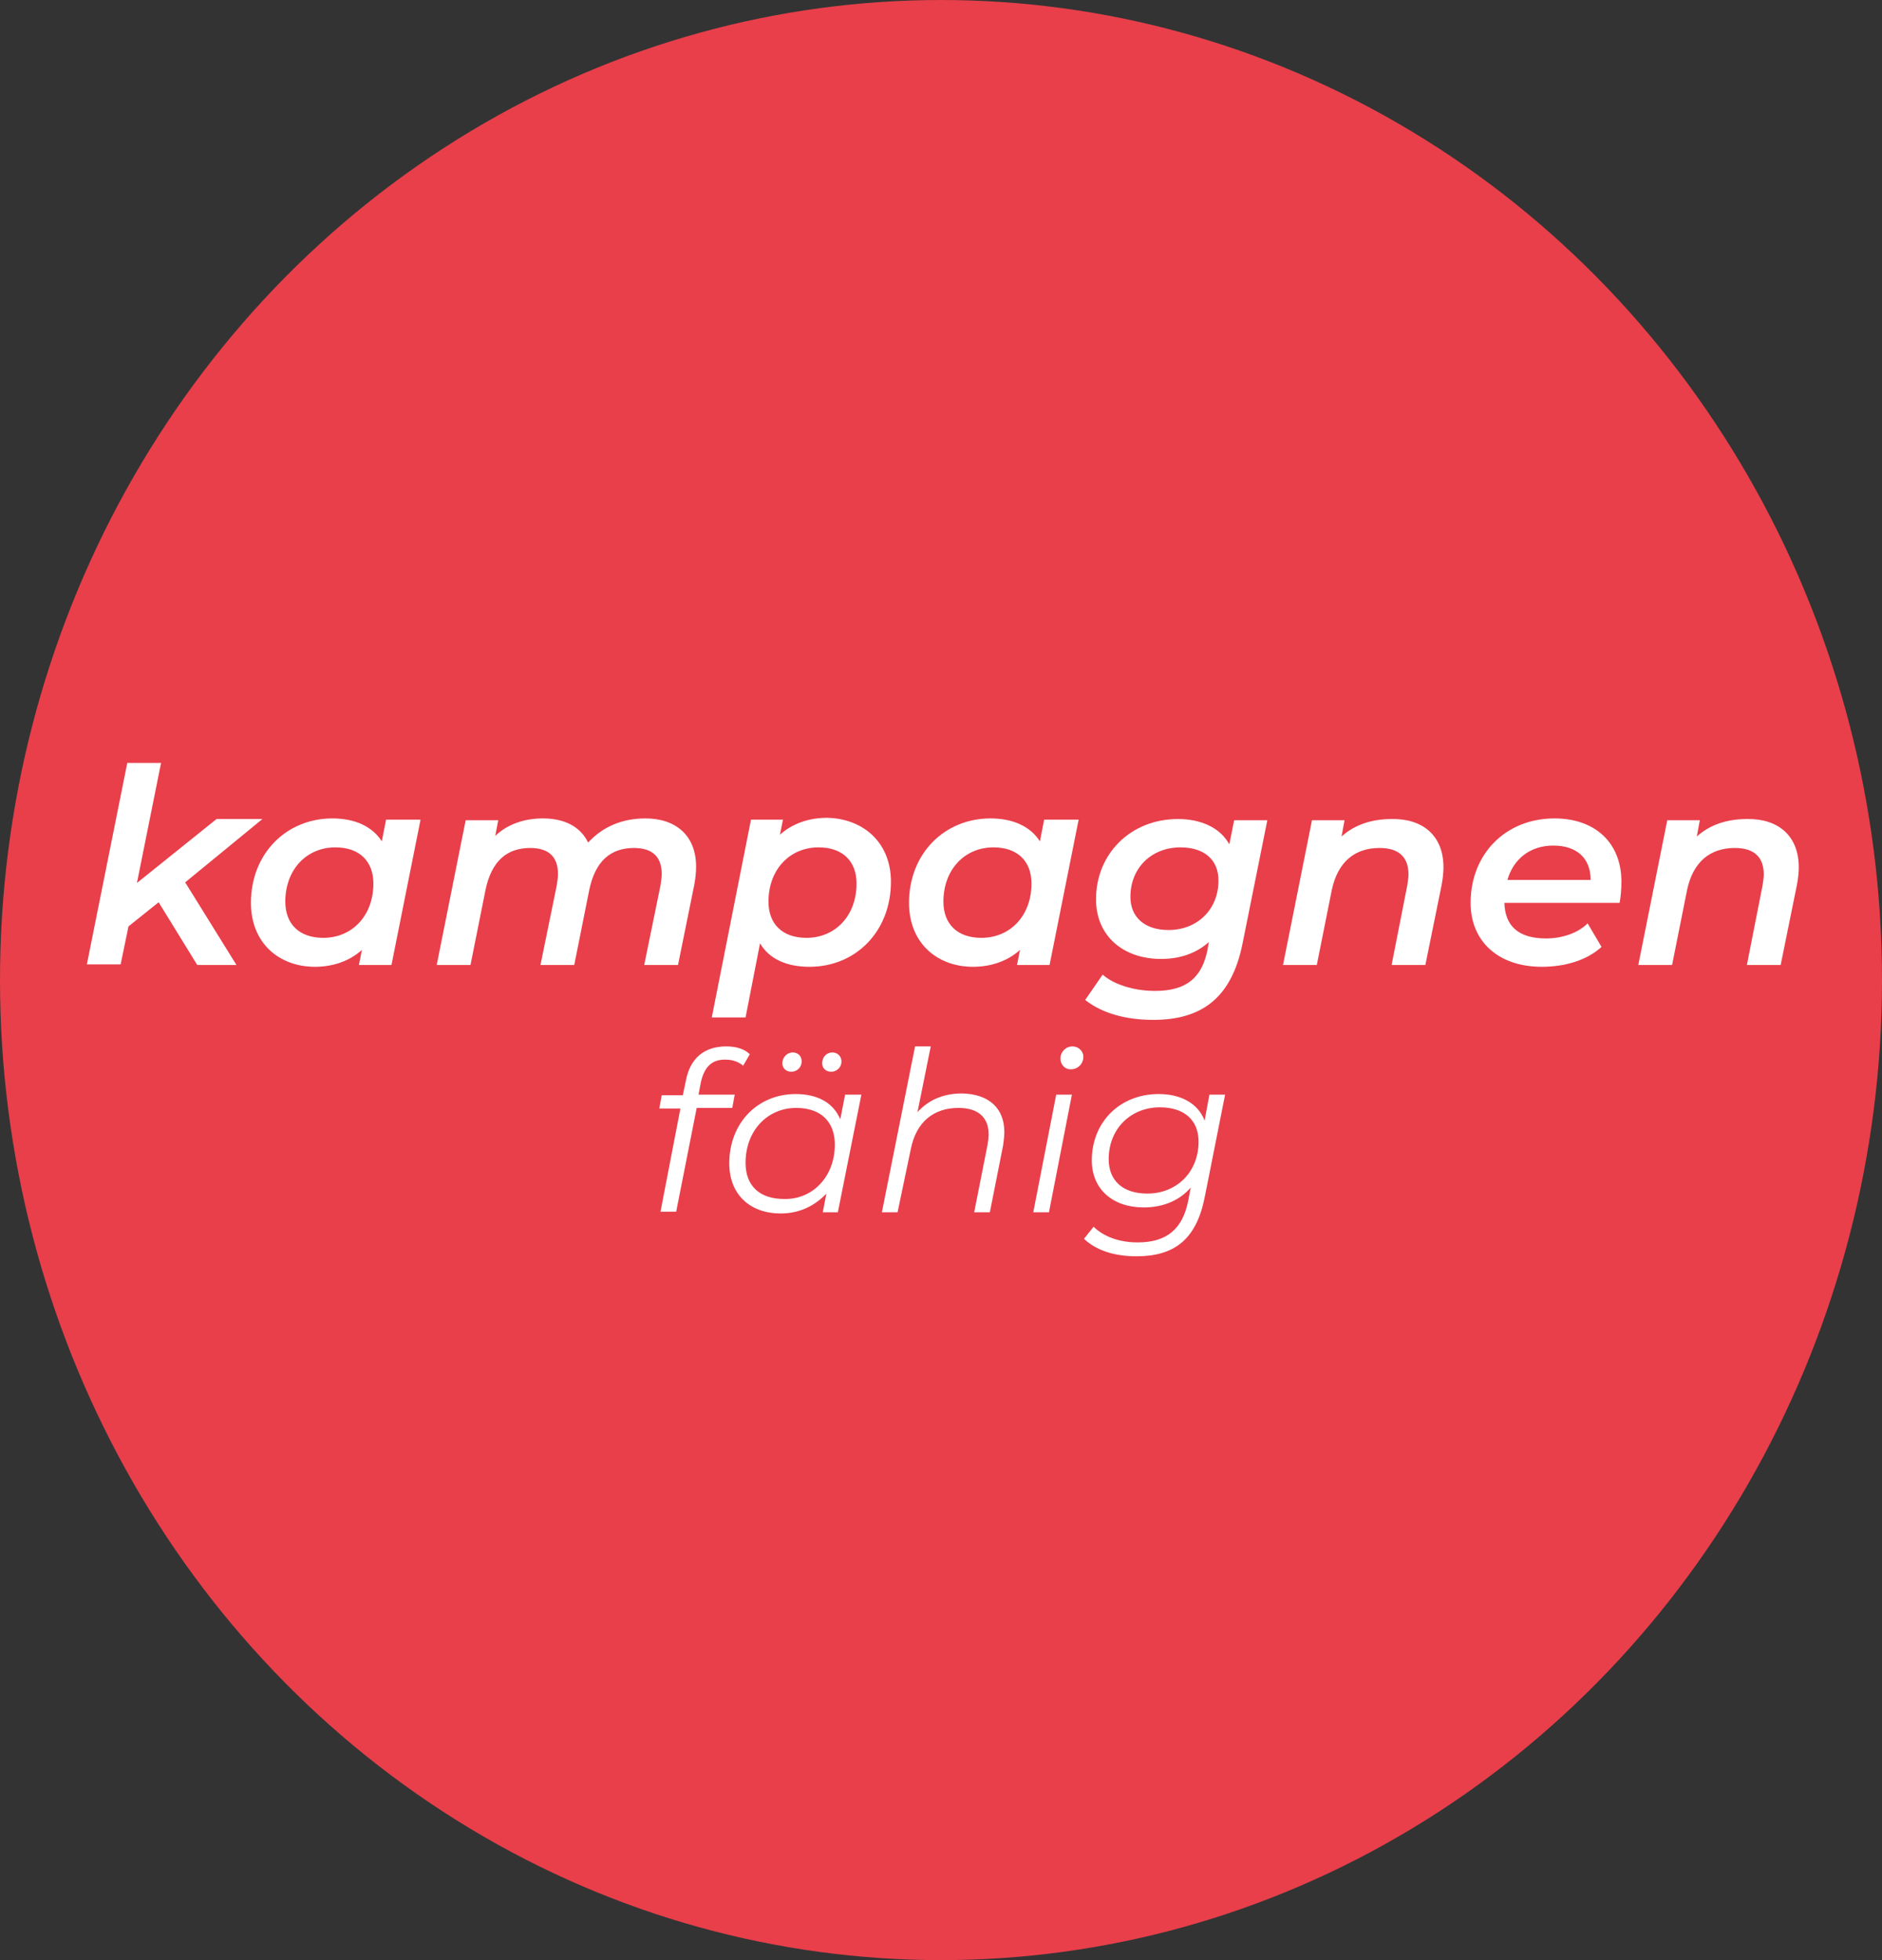 <?xml version="1.0" encoding="utf-8"?>
<!-- Generator: Adobe Illustrator 19.0.0, SVG Export Plug-In . SVG Version: 6.00 Build 0)  -->
<svg version="1.1" id="Ebene_1" xmlns="http://www.w3.org/2000/svg" xmlns:xlink="http://www.w3.org/1999/xlink" x="0px" y="0px"
	 viewBox="-56 50.2 312 325" style="enable-background:new -56 50.2 312 325;" xml:space="preserve">
<rect x="-56" y="50.2" width="312" height="325" fill="#333333" stroke="none"/>
<style type="text/css">
	.st0{fill:#E83F4B;}
	.st1{enable-background:new    ;}
	.st2{fill:#FFFFFF;}
</style>
<g id="Element_burning_performance" transform="translate(-0.2)">
	<g id="Ellipse_3">
		<ellipse class="st0" cx="100.2" cy="212.7" rx="156" ry="162.5"/>
	</g>
	<g class="st1">
		<path class="st2" d="M60.4,229.6l-0.4,2.1h6l-0.4,2.2h-5.9l-3.4,17.2h-2.6L57,234h-3.5l0.4-2.2h3.5l0.5-2.4c0.7-3.7,3-5.7,6.7-5.7
			c1.6,0,3,0.4,3.9,1.3l-1.1,1.9c-0.7-0.6-1.7-1-2.8-1C62.3,225.8,61,227,60.4,229.6z"/>
		<path class="st2" d="M87,231.7l-3.9,19.5h-2.5l0.6-3.1c-1.9,2-4.4,3.3-7.6,3.3c-5,0-8.5-3.1-8.5-8.3c0-6.7,4.7-11.5,11-11.5
			c3.7,0,6.3,1.5,7.4,4.2l0.8-4.1H87z M82.6,240c0-3.8-2.3-6.1-6.4-6.1c-4.8,0-8.4,3.8-8.4,9.1c0,3.8,2.3,6,6.4,6
			C79,249.1,82.6,245.2,82.6,240z M73.9,226.5c0-1,0.8-1.8,1.7-1.8c0.9,0,1.5,0.6,1.5,1.5c0,1-0.8,1.7-1.7,1.7
			C74.5,227.9,73.9,227.3,73.9,226.5z M80.5,226.5c0-1,0.7-1.8,1.7-1.8c0.8,0,1.5,0.6,1.5,1.5c0,1-0.8,1.7-1.7,1.7
			C81.1,227.9,80.5,227.3,80.5,226.5z"/>
		<path class="st2" d="M110.7,237.9c0,0.7-0.1,1.4-0.2,2.2l-2.2,11.1h-2.6l2.2-11.1c0.1-0.6,0.2-1.2,0.2-1.8c0-2.8-1.7-4.4-5-4.4
			c-4.1,0-7,2.3-7.9,6.8L93,251.2h-2.6l5.5-27.5h2.6l-2.2,10.9c1.9-2.1,4.4-3.1,7.4-3.1C108.2,231.6,110.7,234,110.7,237.9z"/>
		<path class="st2" d="M119.3,231.7h2.6l-3.8,19.5h-2.6L119.3,231.7z M120,225.7c0-1.1,0.9-2,2-2c1,0,1.8,0.8,1.8,1.7
			c0,1.2-0.9,2.1-2.1,2.1C120.7,227.5,120,226.7,120,225.7z"/>
		<path class="st2" d="M147.3,231.7l-3.4,17.1c-1.4,6.9-5,9.7-11.3,9.7c-3.7,0-6.7-1-8.7-2.9l1.6-2c1.6,1.6,4.2,2.6,7.3,2.6
			c4.9,0,7.5-2.3,8.4-7l0.4-2.1c-1.8,2.1-4.5,3.3-7.8,3.3c-5.1,0-8.6-3-8.6-7.8c0-6.3,4.6-11,11.1-11c3.6,0,6.5,1.5,7.6,4.4l0.8-4.3
			H147.3z M142.9,239.5c0-3.6-2.4-5.7-6.4-5.7c-4.9,0-8.5,3.6-8.5,8.6c0,3.6,2.4,5.7,6.4,5.7C139.3,248.1,142.9,244.5,142.9,239.5z"
			/>
	</g>
	<g class="st1">
		<path class="st2" d="M-25.1,196.5l8.5,13.7h-6.5l-6.4-10.4l-5,4l-1.3,6.3h-5.6l6.7-33.4h5.6l-4,19.9l13.2-10.6h7.6L-25.1,196.5z"
			/>
		<path class="st2" d="M13.9,186.2l-4.8,24H3.7l0.5-2.5c-2,1.8-4.7,2.8-7.8,2.8c-5.9,0-10.6-3.9-10.6-10.6c0-8.2,5.9-14,13.5-14
			c3.7,0,6.6,1.3,8.2,3.8l0.7-3.6H13.9z M6.1,196.7c0-3.7-2.3-6-6.3-6c-4.8,0-8.3,3.7-8.3,9c0,3.7,2.3,6,6.3,6
			C2.6,205.7,6.1,202,6.1,196.7z"/>
		<path class="st2" d="M59.6,193.9c0,0.9-0.1,1.9-0.3,3l-2.7,13.3H51l2.7-13.2c0.1-0.7,0.2-1.3,0.2-1.9c0-2.8-1.5-4.3-4.6-4.3
			c-3.9,0-6.4,2.2-7.4,6.9l-2.5,12.5h-5.6l2.7-13.2c0.1-0.7,0.2-1.3,0.2-1.9c0-2.8-1.5-4.3-4.6-4.3c-3.9,0-6.4,2.2-7.4,6.9
			l-2.5,12.5h-5.6l4.8-24h5.4l-0.5,2.6c2.1-2,4.9-2.9,7.9-2.9c3.5,0,6.2,1.3,7.5,4c2.4-2.6,5.6-4,9.5-4
			C56.2,185.9,59.6,188.7,59.6,193.9z"/>
		<path class="st2" d="M91.9,196.4c0,8.2-5.8,14.1-13.5,14.1c-3.8,0-6.7-1.3-8.2-3.9l-2.4,12.3h-5.6l6.5-32.8H74l-0.5,2.5
			c2-1.8,4.7-2.8,7.8-2.8C87.2,185.9,91.9,189.8,91.9,196.4z M86.2,196.7c0-3.7-2.3-6-6.3-6c-4.8,0-8.3,3.7-8.3,9c0,3.7,2.3,6,6.3,6
			C82.7,205.7,86.2,202,86.2,196.7z"/>
		<path class="st2" d="M123,186.2l-4.8,24h-5.4l0.5-2.5c-2,1.8-4.7,2.8-7.8,2.8c-5.9,0-10.6-3.9-10.6-10.6c0-8.2,5.9-14,13.5-14
			c3.7,0,6.6,1.3,8.2,3.8l0.7-3.6H123z M115.2,196.7c0-3.7-2.3-6-6.3-6c-4.8,0-8.3,3.7-8.3,9c0,3.7,2.3,6,6.3,6
			C111.7,205.7,115.2,202,115.2,196.7z"/>
		<path class="st2" d="M154.3,186.2l-4.1,20.4c-1.8,9-6.7,12.7-14.8,12.7c-4.6,0-8.5-1.1-11.3-3.3l2.9-4.2c1.8,1.6,5.1,2.7,8.7,2.7
			c5.3,0,7.8-2.3,8.7-6.9l0.2-1.2c-2,1.8-4.7,2.8-7.9,2.8c-6.3,0-10.8-3.8-10.8-9.9c0-7.5,5.7-13.3,13.6-13.3c3.6,0,6.9,1.3,8.5,4.2
			l0.8-4H154.3z M146.2,196.2c0-3.4-2.3-5.5-6.3-5.5c-4.8,0-8.3,3.4-8.3,8.2c0,3.4,2.4,5.5,6.3,5.5
			C142.8,204.4,146.2,200.9,146.2,196.2z"/>
		<path class="st2" d="M183.5,194c0,0.9-0.1,1.8-0.3,2.9l-2.7,13.3h-5.6l2.6-13.2c0.1-0.7,0.2-1.3,0.2-1.8c0-2.8-1.5-4.4-4.8-4.4
			c-4.1,0-6.9,2.3-7.9,6.9l-2.5,12.5h-5.6l4.8-24h5.4l-0.5,2.7c2.2-2,5.1-2.9,8.3-2.9C180,185.9,183.5,188.7,183.5,194z"/>
		<path class="st2" d="M212.7,199.9h-19.1c0.1,3.8,2.3,5.9,6.9,5.9c2.7,0,5.3-0.9,6.9-2.5l2.3,3.9c-2.5,2.3-6.2,3.3-9.9,3.3
			c-7.2,0-11.8-4.2-11.8-10.6c0-8.1,5.8-14,13.9-14c6.7,0,11.1,4,11.1,10.5C213,197.6,212.9,198.8,212.7,199.9z M194.1,196.1h13.8
			c0-3.7-2.4-5.7-6.2-5.7C197.9,190.4,195.1,192.6,194.1,196.1z"/>
		<path class="st2" d="M242.4,194c0,0.9-0.1,1.8-0.3,2.9l-2.7,13.3h-5.6l2.6-13.2c0.1-0.7,0.2-1.3,0.2-1.8c0-2.8-1.5-4.4-4.8-4.4
			c-4.1,0-6.9,2.3-7.9,6.9l-2.5,12.5h-5.6l4.8-24h5.4l-0.5,2.7c2.2-2,5.1-2.9,8.3-2.9C238.9,185.9,242.4,188.7,242.4,194z"/>
	</g>
</g>
</svg>
